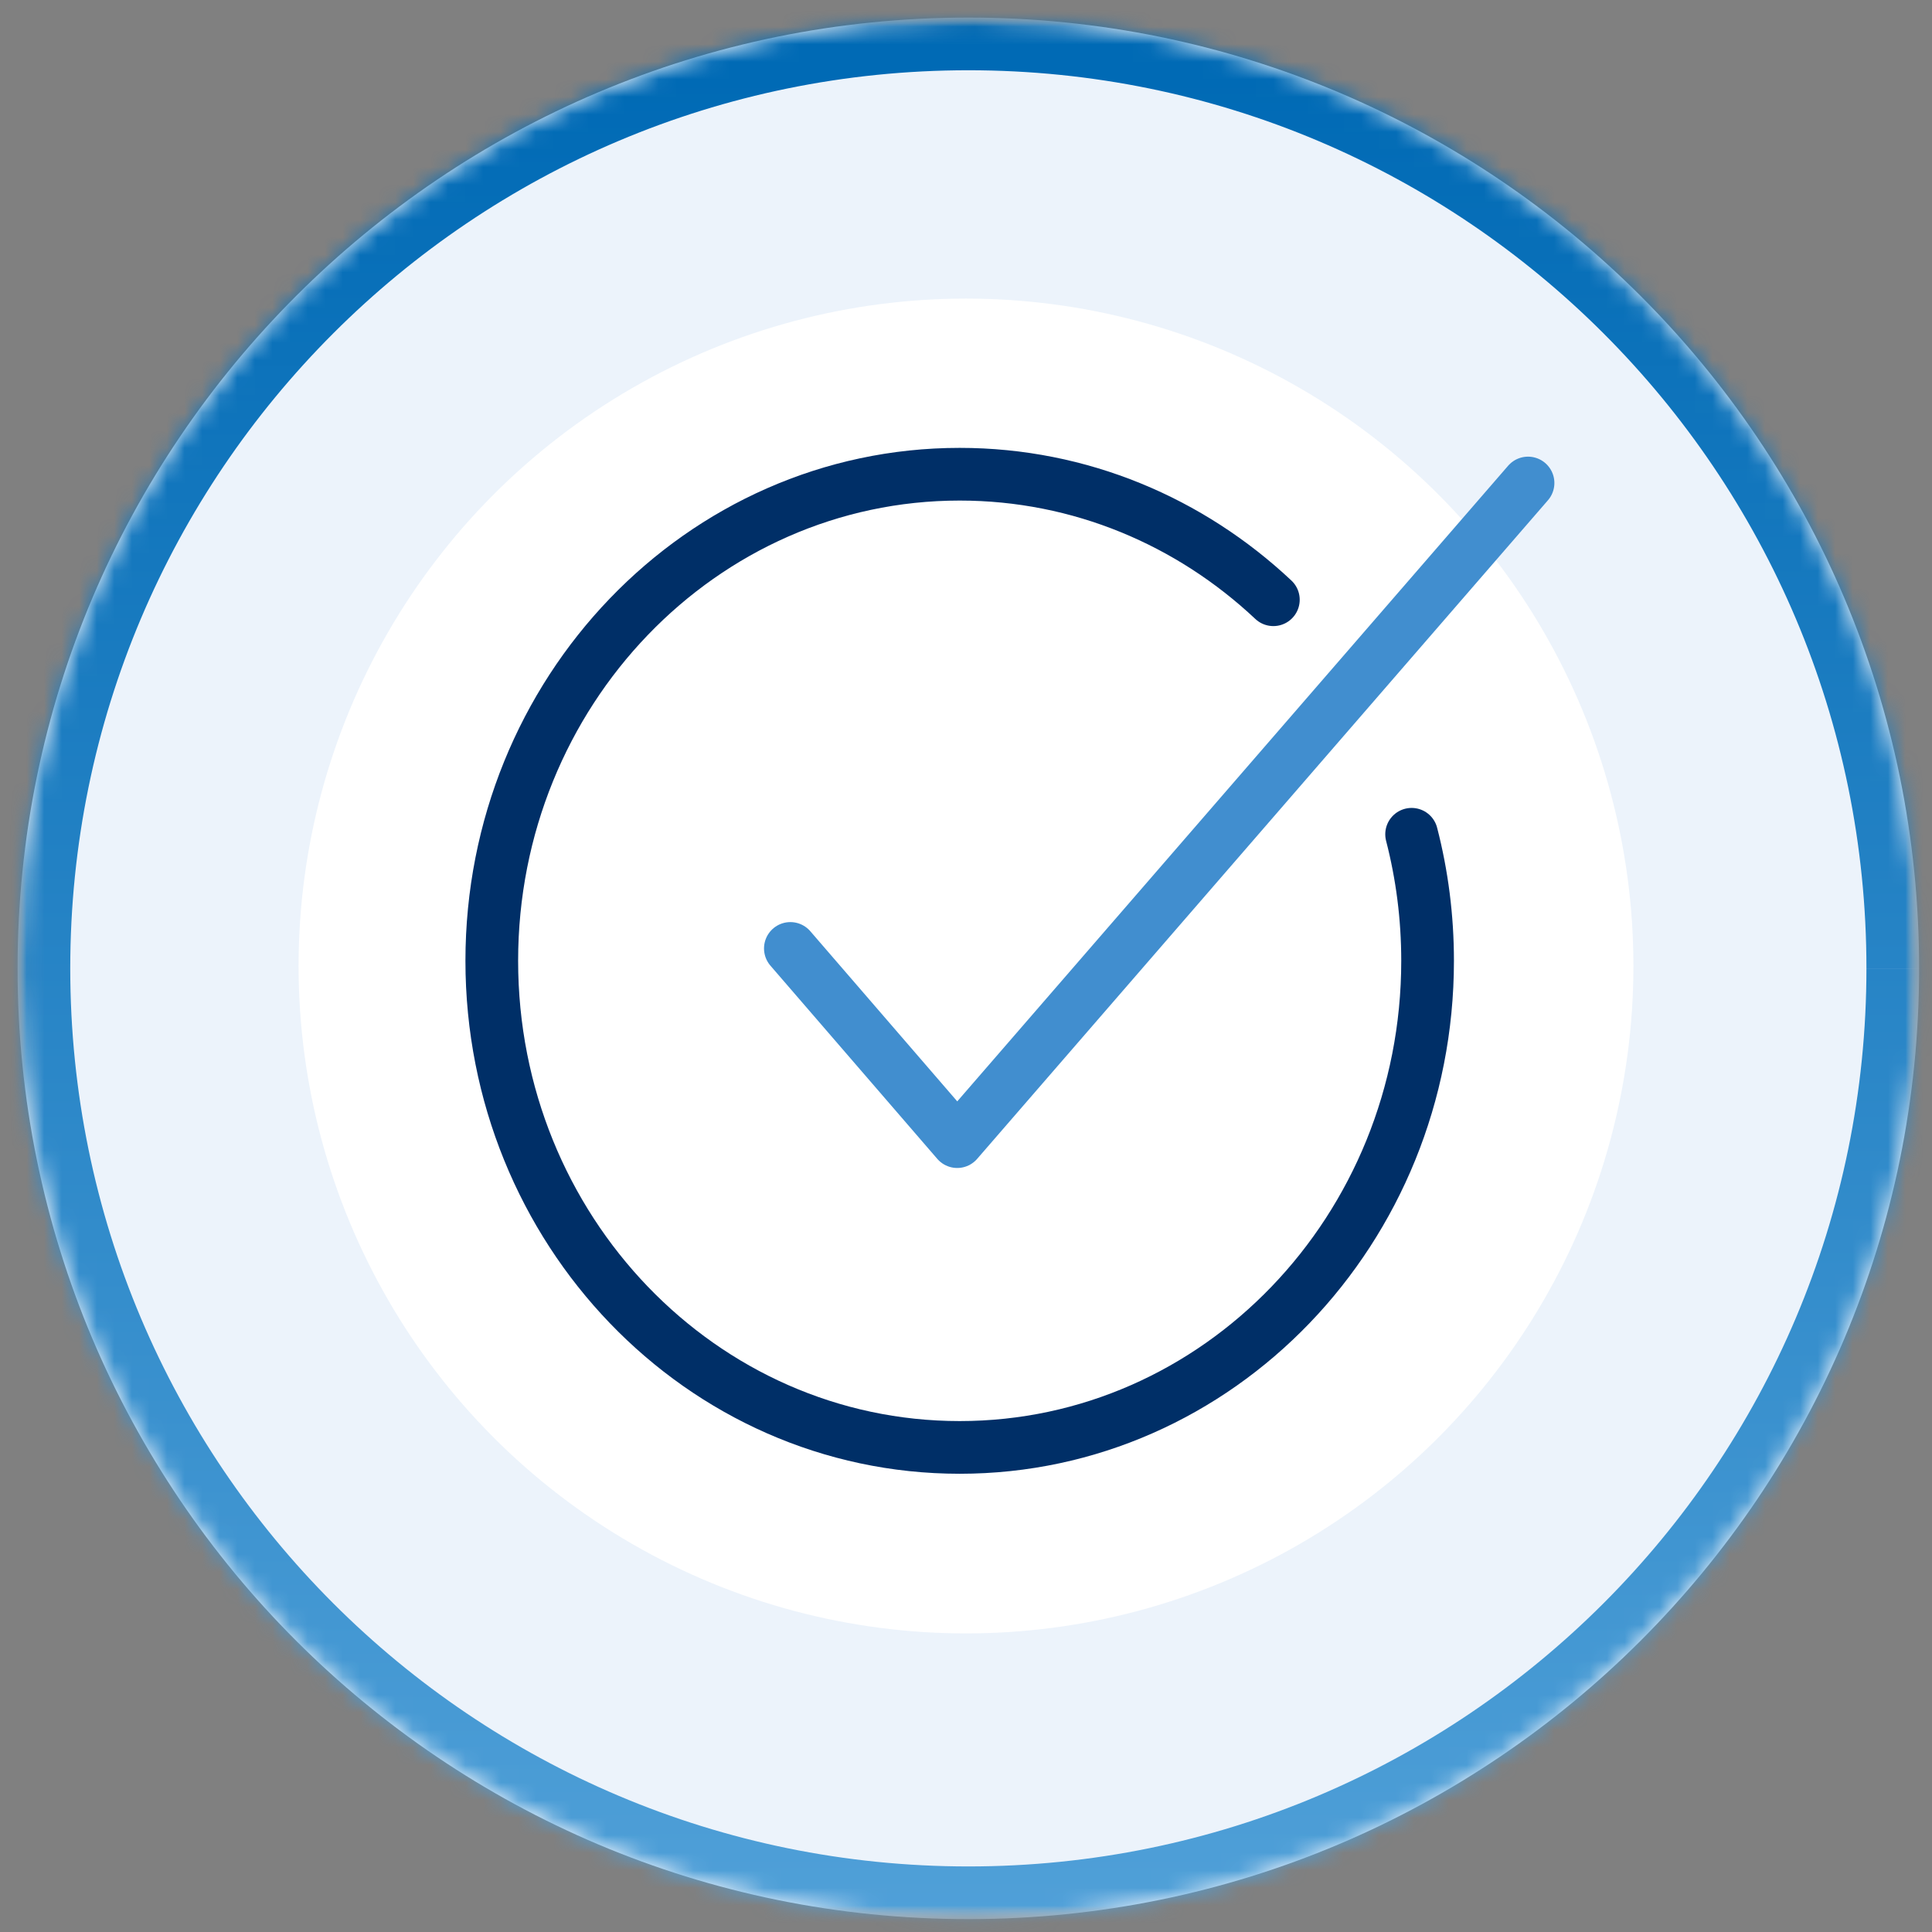 <svg width="110" height="110" viewBox="0 0 110 110" fill="none" xmlns="http://www.w3.org/2000/svg">
<rect x="0" y="0" width="110" height="110" fill="#808080" stroke="none"/>
<mask id="mask0_1894_5772" style="mask-type:luminance" maskUnits="userSpaceOnUse" x="1" y="1" width="109" height="109">
<path d="M109.204 1.062V109.204H1.062V1.062H109.204Z" fill="white" stroke="white" stroke-width="0.125"/>
</mask>
<g mask="url(#mask0_1894_5772)">
<mask id="path-2-inside-1_1894_5772" fill="white">
<path d="M109.267 55.135C109.267 85.034 85.031 109.267 55.135 109.267C25.238 109.267 1 85.031 1 55.135C1 25.238 25.236 1 55.135 1C85.034 1 109.267 25.233 109.267 55.132"/>
</mask>
<path d="M109.267 55.135C109.267 85.034 85.031 109.267 55.135 109.267C25.238 109.267 1 85.031 1 55.135C1 25.238 25.236 1 55.135 1C85.034 1 109.267 25.233 109.267 55.132" fill="#ECF3FB"/>
<path d="M109.267 55.135H106.267C106.267 83.377 83.374 106.267 55.135 106.267V109.267V112.267C86.688 112.267 112.267 86.691 112.267 55.135H109.267ZM55.135 109.267V106.267C26.895 106.267 4 83.374 4 55.135H1H-2C-2 86.688 23.582 112.267 55.135 112.267V109.267ZM1 55.135H4C4 26.895 26.893 4 55.135 4V1V-2C23.579 -2 -2 23.581 -2 55.135H1ZM55.135 1V4C83.377 4 106.267 26.89 106.267 55.132H109.267H112.267C112.267 23.576 86.69 -2 55.135 -2V1Z" fill="url(#paint0_linear_1894_5772)" mask="url(#path-2-inside-1_1894_5772)"/>
</g>
<circle cx="55" cy="55" r="38" fill="white"/>
<path d="M72.5 34.147C67.775 29.705 61.512 27 54.64 27C39.926 27 28 39.405 28 54.705C28 70.005 39.926 82.41 54.64 82.41C69.355 82.41 81.281 70.005 81.281 54.705C81.281 52.213 80.965 49.797 80.371 47.5" stroke="#002F67" stroke-width="3" stroke-linecap="round" stroke-linejoin="round"/>
<path d="M45 54L54.5 65L87 27.5" stroke="#418ECF" stroke-width="3" stroke-linecap="round" stroke-linejoin="round"/>
<defs>
<linearGradient id="paint0_linear_1894_5772" x1="55.133" y1="1" x2="55.133" y2="109.267" gradientUnits="userSpaceOnUse">
<stop offset="0.031" stop-color="#006AB5"/>
<stop offset="1" stop-color="#50A0D8"/>
</linearGradient>
</defs>
</svg>
